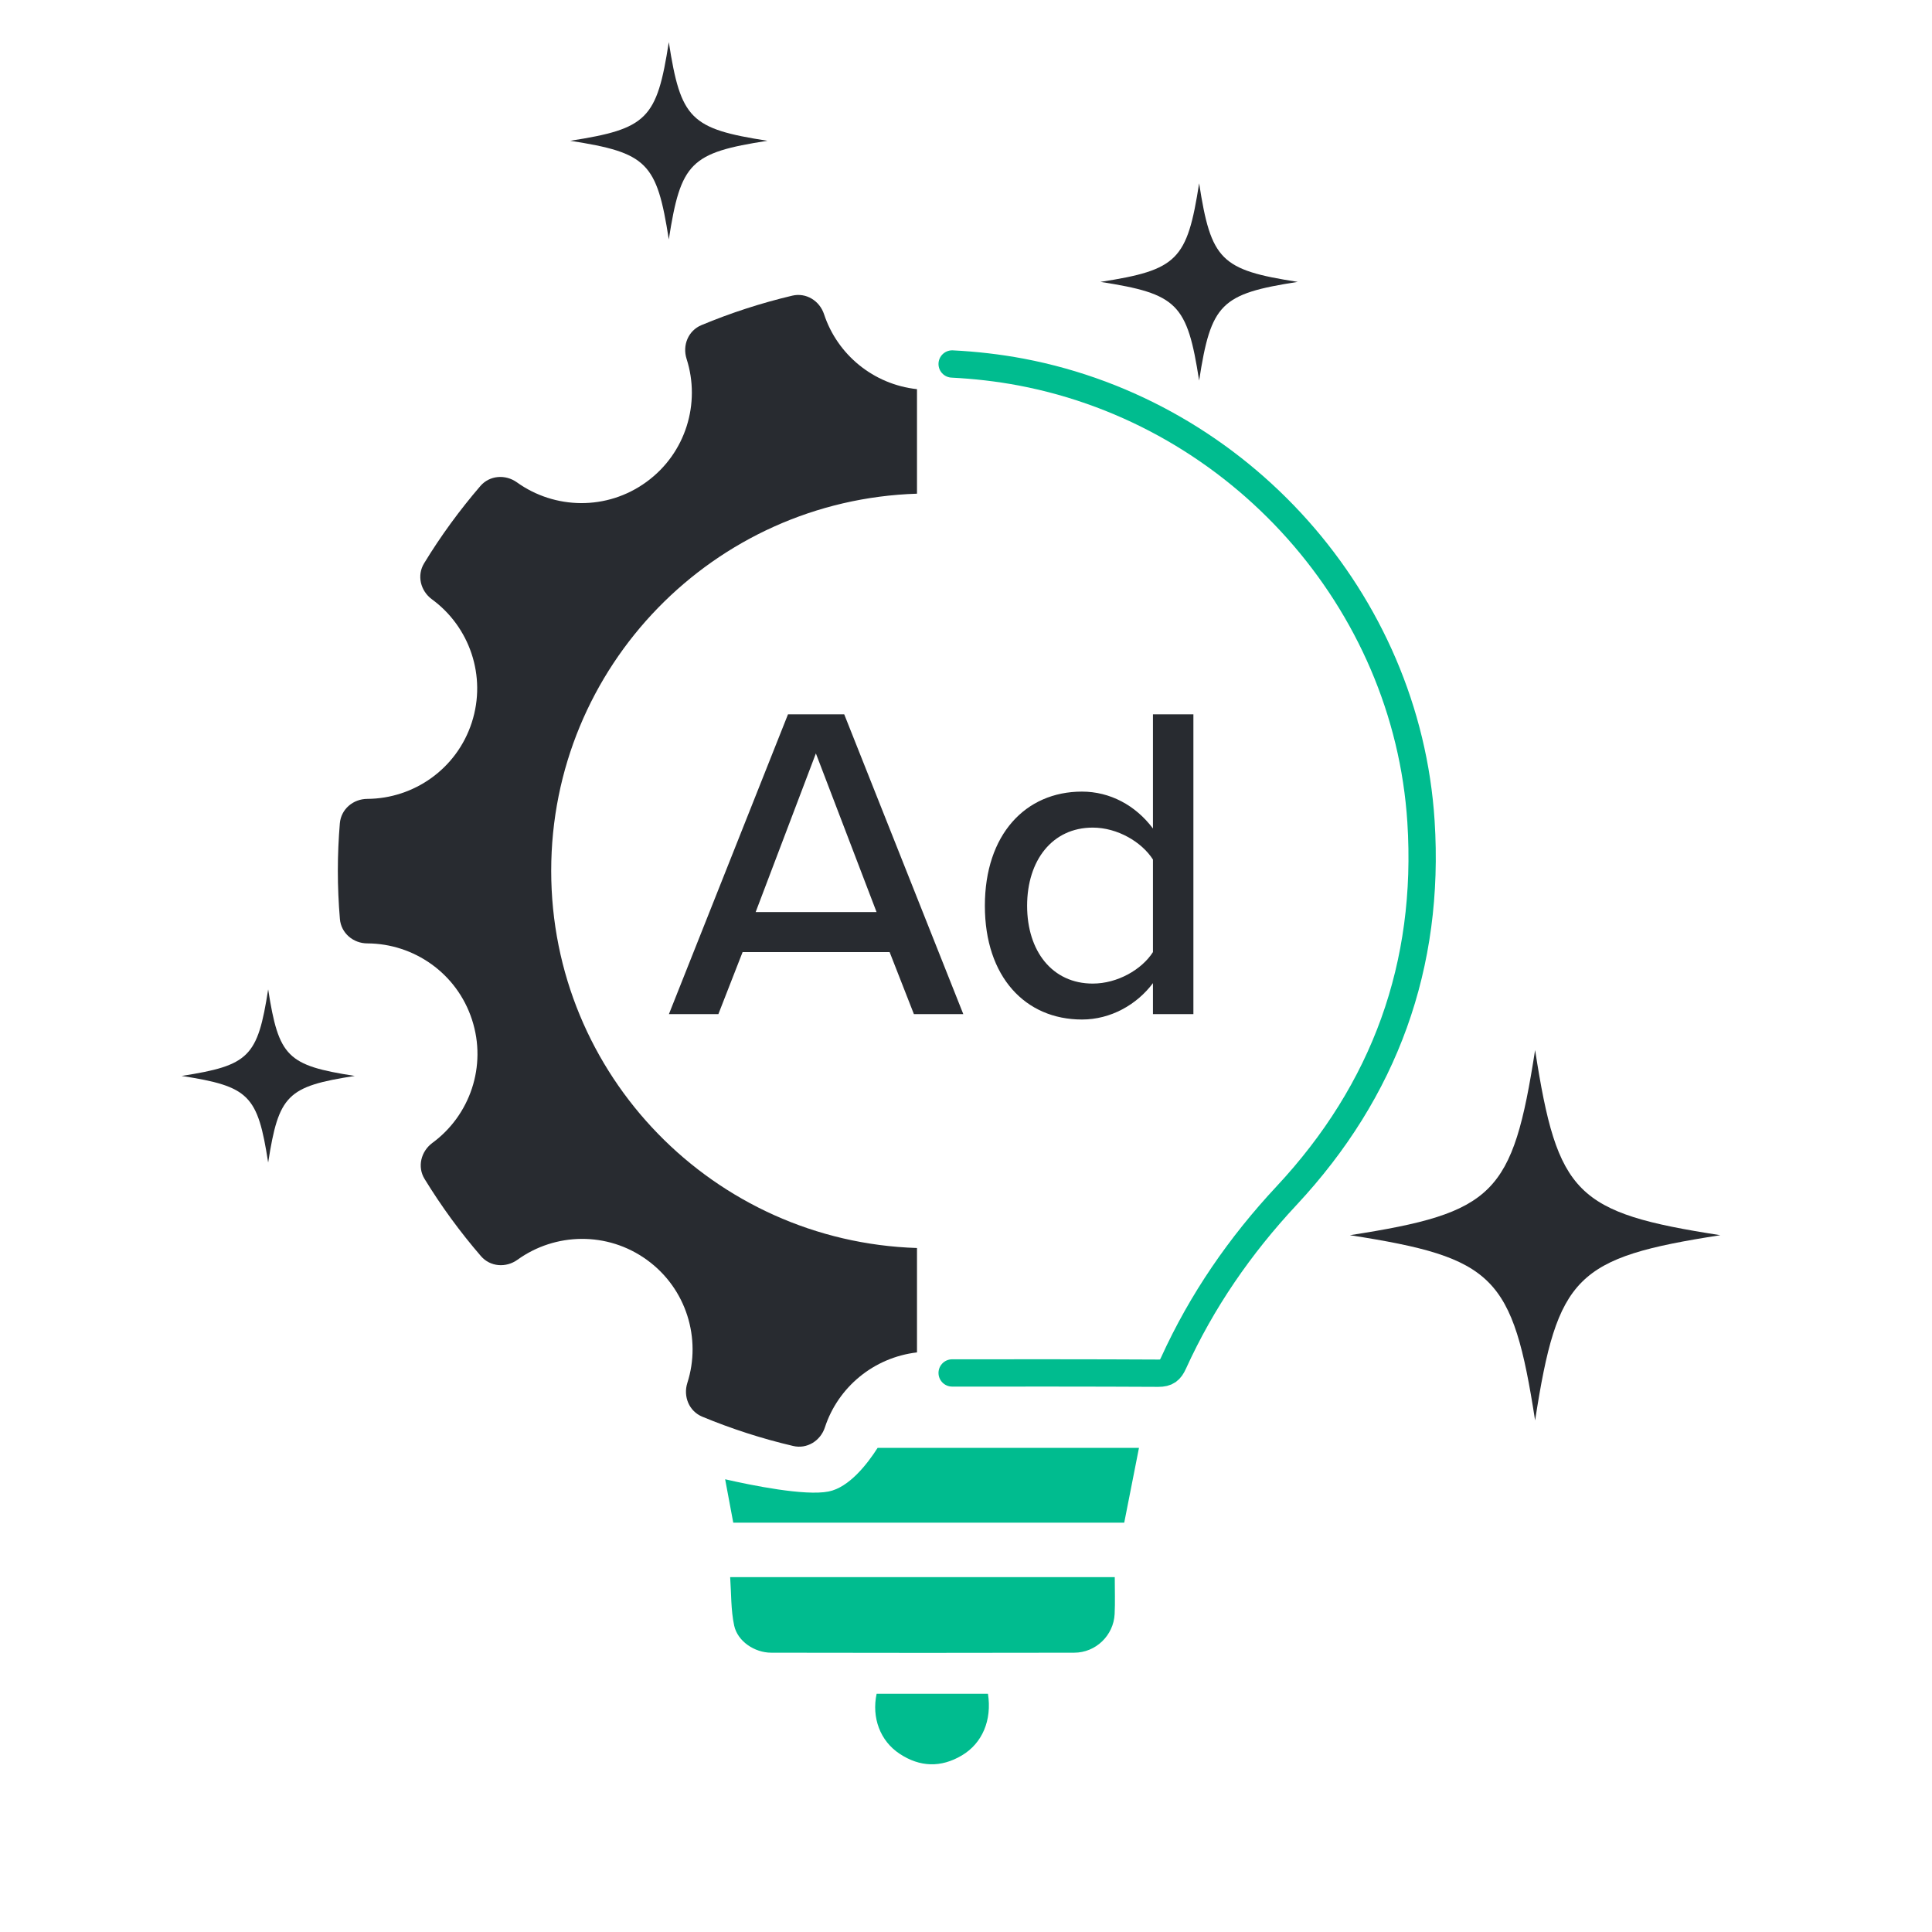 <svg width="30" height="30" viewBox="0 0 30 30" fill="none" xmlns="http://www.w3.org/2000/svg">
<path d="M14.785 21.319C15.852 21.319 16.92 21.317 17.987 21.323C18.118 21.323 18.17 21.28 18.222 21.166C18.661 20.201 19.254 19.341 19.977 18.567C21.504 16.931 22.207 14.985 22.065 12.757C21.846 9.328 19.246 6.422 15.859 5.778C15.499 5.71 15.141 5.67 14.785 5.652" stroke="#00BC8F" stroke-width="0.424" stroke-linecap="round" stroke-linejoin="round"/>
<path d="M17.31 24.49C15.319 24.49 13.351 24.49 11.338 24.49C11.356 24.743 11.348 24.998 11.4 25.241C11.453 25.487 11.717 25.663 11.976 25.663C13.544 25.666 15.112 25.667 16.68 25.663C17.015 25.663 17.291 25.395 17.308 25.064C17.317 24.88 17.31 24.696 17.31 24.49Z" fill="#00BC8F"/>
<path d="M13.612 26.301C13.533 26.672 13.667 27.034 13.97 27.233C14.283 27.44 14.61 27.451 14.934 27.259C15.254 27.07 15.405 26.71 15.341 26.301C14.765 26.301 14.188 26.301 13.612 26.301Z" fill="#00BC8F"/>
<path d="M26.713 19.18C24.468 19.529 24.185 19.812 23.837 22.056C23.488 19.812 23.205 19.529 20.961 19.18C23.205 18.832 23.488 18.549 23.837 16.305C24.185 18.549 24.468 18.832 26.713 19.18Z" fill="#282B30"/>
<path d="M5.509 16.707C4.459 16.87 4.328 17.002 4.164 18.052C4.001 17.002 3.869 16.87 2.82 16.707C3.869 16.544 4.001 16.412 4.164 15.363C4.328 16.412 4.459 16.544 5.509 16.707Z" fill="#282B30"/>
<path d="M20.151 4.377C18.956 4.563 18.805 4.713 18.62 5.909C18.434 4.713 18.283 4.563 17.088 4.377C18.283 4.192 18.434 4.041 18.62 2.846C18.805 4.041 18.956 4.192 20.151 4.377Z" fill="#282B30"/>
<path d="M14.191 15.747L13.814 14.784H11.531L11.155 15.747H10.387L12.236 11.092H13.109L14.958 15.747H14.19H14.191ZM12.669 11.699L11.734 14.162H13.611L12.669 11.699Z" fill="#282B30"/>
<path d="M17.903 15.747V15.266C17.652 15.601 17.247 15.831 16.801 15.831C15.921 15.831 15.293 15.168 15.293 14.065C15.293 12.962 15.921 12.292 16.801 12.292C17.233 12.292 17.631 12.502 17.903 12.865V11.092H18.531V15.747H17.903V15.747ZM17.903 13.347C17.729 13.074 17.352 12.851 16.968 12.851C16.34 12.851 15.949 13.36 15.949 14.065C15.949 14.77 16.34 15.273 16.968 15.273C17.352 15.273 17.729 15.056 17.903 14.784V13.347Z" fill="#282B30"/>
<path d="M14.239 19.379C11.086 19.279 8.559 16.699 8.559 13.522C8.559 10.346 11.086 7.765 14.239 7.666V6.043C13.562 5.969 13.003 5.507 12.796 4.88C12.727 4.67 12.517 4.54 12.302 4.591C11.816 4.706 11.344 4.86 10.891 5.049C10.687 5.134 10.594 5.362 10.661 5.572C10.882 6.259 10.652 7.037 10.037 7.484C9.423 7.931 8.612 7.91 8.027 7.49C7.848 7.362 7.603 7.38 7.459 7.547C7.137 7.922 6.844 8.322 6.586 8.746C6.47 8.935 6.529 9.175 6.707 9.306C7.289 9.731 7.56 10.496 7.326 11.219C7.092 11.941 6.424 12.401 5.704 12.405C5.483 12.406 5.296 12.565 5.277 12.785C5.257 13.027 5.246 13.273 5.246 13.521C5.246 13.769 5.257 14.023 5.278 14.271C5.297 14.49 5.485 14.649 5.705 14.649C6.425 14.652 7.094 15.111 7.329 15.833C7.565 16.556 7.295 17.321 6.714 17.747C6.536 17.879 6.477 18.119 6.593 18.307C6.852 18.73 7.145 19.131 7.468 19.505C7.612 19.672 7.857 19.69 8.036 19.561C8.62 19.14 9.431 19.118 10.046 19.564C10.661 20.01 10.893 20.788 10.673 21.474C10.606 21.685 10.7 21.913 10.904 21.998C11.357 22.186 11.829 22.339 12.316 22.453C12.53 22.504 12.74 22.374 12.809 22.164C13.013 21.54 13.567 21.079 14.239 21V19.379H14.239Z" fill="#282B30"/>
<path d="M13.628 22.482C13.467 22.734 13.185 23.097 12.866 23.16C12.5 23.233 11.67 23.064 11.26 22.97C11.302 23.194 11.343 23.417 11.386 23.644H17.457C17.532 23.26 17.608 22.876 17.686 22.482H13.628Z" fill="#00BC8F"/>
<path d="M11.917 2.186C10.721 2.372 10.571 2.522 10.385 3.718C10.199 2.522 10.049 2.372 8.854 2.186C10.049 2 10.2 1.85 10.385 0.654C10.571 1.85 10.721 2 11.917 2.186Z" fill="#282B30"/>
</svg>
